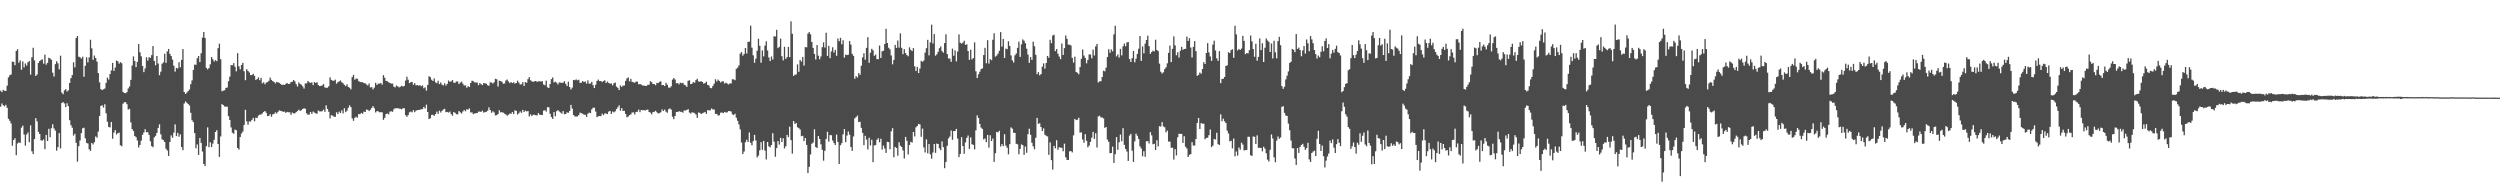 <?xml version="1.0" encoding="UTF-8"?>
<svg xmlns="http://www.w3.org/2000/svg" width="1920" height="150">
  <path d="M0 69.612h1v12.300H0zM1 70.733h1v8.724H1zM2 69.028h1v11.843H2zM3 69.692h1v11.945H3zM4 69.826h1v10.655H4zM5 65.816h1v16.954H5zM6 59.437h1v31.805H6zM7 57.737h1v35.032H7zM8 57.238h1v37.544H8zM9 47.368h1v64.566H9zM10 47.492h1v60.011H10zM11 50.035h1v56.168H11zM12 39.131h1v80.085H12zM13 37.793h1v72.388H13zM14 48.175h1v61.117H14zM15 46.410h1v63.339H15zM16 53.576h1v44.462H16zM17 47.199h1v49.297H17zM18 51.780h1v51.549H18zM19 48.724h1v63.101H19zM20 50.349h1v52.979H20zM21 47.840h1v53.869H21zM22 46.885h1v62.319H22zM23 57.273h1v39.028H23zM24 43.972h1v72.239H24zM25 36.658h1v81.641H25zM26 46.392h1v60.388H26zM27 58.372h1v32.370H27zM28 57.207h1v36.011H28zM29 48.348h1v52.862H29zM30 46.826h1v56.079H30zM31 46.130h1v61.638H31zM32 45.519h1v62.491H32zM33 48.874h1v58.256H33zM34 41.916h1v72.636H34zM35 49.645h1v54.000H35zM36 48.288h1v60.003H36zM37 44.401h1v54.517H37zM38 44.908h1v60.473H38zM39 45.934h1v52.554H39zM40 55.791h1v39.620H40zM41 58.804h1v39.846H41zM42 49.268h1v51.034H42zM43 47.057h1v68.657H43zM44 48.650h1v64.373H44zM45 53.254h1v48.988H45zM46 42.778h1v71.224H46zM47 71.073h1v8.001H47zM48 72.345h1v6.106H48zM49 69.354h1v10.106H49zM50 68.413h1v13.851H50zM51 70.304h1v9.008H51zM52 69.378h1v12.185H52zM53 63.749h1v28.567H53zM54 60.026h1v36.129H54zM55 57.634h1v40.477H55zM56 47.798h1v56.321H56zM57 51.687h1v51.043H57zM58 29.168h1v80.503H58zM59 27.669h1v96.505H59zM60 43.546h1v68.746H60zM61 44.007h1v63.888H61zM62 44.984h1v57.259H62zM63 43.579h1v54.988H63zM64 58.934h1v39.182H64zM65 50.554h1v55.648H65zM66 44.015h1v65.707H66zM67 47.897h1v62.329H67zM68 44.074h1v70.595H68zM69 30.494h1v85.366H69zM70 37.112h1v72.700H70zM71 45.993h1v64.961H71zM72 42.630h1v66.555H72zM73 44.567h1v60.258H73zM74 47.331h1v58.393H74zM75 56.135h1v44.925H75zM76 63.251h1v25.793H76zM77 68.463h1v12.886H77zM78 69.221h1v11.601H78zM79 68.580h1v14.051H79zM80 67.986h1v12.113H80zM81 63.619h1v23.422H81zM82 59.590h1v33.908H82zM83 61.118h1v36.369H83zM84 56.896h1v40.999H84zM85 54.079h1v39.636H85zM86 48.290h1v58.280H86zM87 54.474h1v47.369H87zM88 51.884h1v48.013H88zM89 46.482h1v56.820H89zM90 47.035h1v55.262H90zM91 48.872h1v53.003H91zM92 47.701h1v63.867H92zM93 48.568h1v63.787H93zM94 70.555h1v9.113H94zM95 71.422h1v7.141H95zM96 71.600h1v6.879H96zM97 70.757h1v9.255H97zM98 67.953h1v16.151H98zM99 66.383h1v17.247H99zM100 61.336h1v32.662H100zM101 50.290h1v48.895H101zM102 43.339h1v57.202H102zM103 46.776h1v57.687H103zM104 51.498h1v53.846H104zM105 47.496h1v60.393H105zM106 33.867h1v79.459H106zM107 40.147h1v71.155H107zM108 43.283h1v64.748H108zM109 50.646h1v52.872H109zM110 55.396h1v46.353H110zM111 52.547h1v46.697H111zM112 43.955h1v57.607H112zM113 46.524h1v54.965H113zM114 43.871h1v59.740H114zM115 44.471h1v64.042H115zM116 42.367h1v69.871H116zM117 35.377h1v77.661H117zM118 46.806h1v58.729H118zM119 50.149h1v54.148H119zM120 43.025h1v59.066H120zM121 48.782h1v49.482H121zM122 57.760h1v37.723H122zM123 55.052h1v48.135H123zM124 48.927h1v58.087H124zM125 47.862h1v59.834H125zM126 41.277h1v67.853H126zM127 48.297h1v65.929H127zM128 39.489h1v76.100H128zM129 37.568h1v82.189H129zM130 41.429h1v67.563H130zM131 43.062h1v60.918H131zM132 45.792h1v59.971H132zM133 50.424h1v51.517H133zM134 54.982h1v40.579H134zM135 52.124h1v52.440H135zM136 52.567h1v49.530H136zM137 47.768h1v57.237H137zM138 51.681h1v51.556H138zM139 45.992h1v66.957H139zM140 37.684h1v77.647H140zM141 70.675h1v8.838H141zM142 72.182h1v5.752H142zM143 71.133h1v7.830H143zM144 69.987h1v9.847H144zM145 68.769h1v12.250H145zM146 64.653h1v21.993H146zM147 61.726h1v30.646H147zM148 53.700h1v40.103H148zM149 49.624h1v52.577H149zM150 49.773h1v64.108H150zM151 44.726h1v66.200H151zM152 43.002h1v76.009H152zM153 47.644h1v58.309H153zM154 40.903h1v68.870H154zM155 28.883h1v87.506H155zM156 24.598h1v101.279H156zM157 29.136h1v98.420H157zM158 52.119h1v60.168H158zM159 53.291h1v44.541H159zM160 52.293h1v60.766H160zM161 49.415h1v59.849H161zM162 43.773h1v69.153H162zM163 45.562h1v64.729H163zM164 47.269h1v60.111H164zM165 46.174h1v55.201H165zM166 47.021h1v52.973H166zM167 37.021h1v73.559H167zM168 33.535h1v86.947H168zM169 45.474h1v59.354H169zM170 70.072h1v9.896H170zM171 69.600h1v11.141H171zM172 69.303h1v12.441H172zM173 67.527h1v14.479H173zM174 67.149h1v14.734H174zM175 62.409h1v26.795H175zM176 58.861h1v33.309H176zM177 50.031h1v47.789H177zM178 50.148h1v51.801H178zM179 48.487h1v54.250H179zM180 51.237h1v48.282H180zM181 54.791h1v45.249H181zM182 40.805h1v72.847H182zM183 50.939h1v63.939H183zM184 53.223h1v52.061H184zM185 49.862h1v52.675H185zM186 48.261h1v52.815H186zM187 54.717h1v41.208H187zM188 61.574h1v22.763H188zM189 53.075h1v40.100H189zM190 54.542h1v41.238H190zM191 55.587h1v37.630H191zM192 57.761h1v35.591H192zM193 57.483h1v34.572H193zM194 56.689h1v33.858H194zM195 58.233h1v34.946H195zM196 61.386h1v29.001H196zM197 60.732h1v29.954H197zM198 59.381h1v29.382H198zM199 61.592h1v26.468H199zM200 59.824h1v28.151H200zM201 64.015h1v23.052H201zM202 63.172h1v22.784H202zM203 64.718h1v20.530H203zM204 63.436h1v23.216H204zM205 63.041h1v26.115H205zM206 62.073h1v26.897H206zM207 59.573h1v28.081H207zM208 61.346h1v28.322H208zM209 62.373h1v25.458H209zM210 62.854h1v24.625H210zM211 64.041h1v22.254H211zM212 62.893h1v24.307H212zM213 63.261h1v22.644H213zM214 63.632h1v21.116H214zM215 64.419h1v20.751H215zM216 65.296h1v20.093H216zM217 64.968h1v20.967H217zM218 65.211h1v20.510H218zM219 64.431h1v22.234H219zM220 63.668h1v22.263H220zM221 64.494h1v21.731H221zM222 64.346h1v21.941H222zM223 63.032h1v25.149H223zM224 62.779h1v23.632H224zM225 61.433h1v25.694H225zM226 62.493h1v24.552H226zM227 64.651h1v21.483H227zM228 66.466h1v18.845H228zM229 63.270h1v20.952H229zM230 64.421h1v20.775H230zM231 65.076h1v19.500H231zM232 66.348h1v17.321H232zM233 67.991h1v15.214H233zM234 64.123h1v19.360H234zM235 64.020h1v23.031H235zM236 62.150h1v25.940H236zM237 63.194h1v24.751H237zM238 63.680h1v22.307H238zM239 63.238h1v24.279H239zM240 65.360h1v20.299H240zM241 63.024h1v23.455H241zM242 63.698h1v23.402H242zM243 63.187h1v24.138H243zM244 65.369h1v19.505H244zM245 66.078h1v19.458H245zM246 65.985h1v19.600H246zM247 65.530h1v19.819H247zM248 64.633h1v19.544H248zM249 67.139h1v18.703H249zM250 67.413h1v13.461H250zM251 67.376h1v16.269H251zM252 66.269h1v19.552H252zM253 59.392h1v31.584H253zM254 61.346h1v27.139H254zM255 61.935h1v26.893H255zM256 62.018h1v27.607H256zM257 61.162h1v28.601H257zM258 64.250h1v21.959H258zM259 63.109h1v24.530H259zM260 62.526h1v23.232H260zM261 61.782h1v25.045H261zM262 63.188h1v21.563H262zM263 63.967h1v23.130H263zM264 65.167h1v17.970H264zM265 66.148h1v19.996H265zM266 64.766h1v20.300H266zM267 66.704h1v16.071H267zM268 67.402h1v13.479H268zM269 68.663h1v13.609H269zM270 59.241h1v31.762H270zM271 57.508h1v35.290H271zM272 61.164h1v29.371H272zM273 60.383h1v29.270H273zM274 60.462h1v29.918H274zM275 62.318h1v25.287H275zM276 62.942h1v24.823H276zM277 63.121h1v23.620H277zM278 63.126h1v24.261H278zM279 63.862h1v21.905H279zM280 64.010h1v21.974H280zM281 64.865h1v19.240H281zM282 65.670h1v18.689H282zM283 64.145h1v21.226H283zM284 67.194h1v17.107H284zM285 66.942h1v15.914H285zM286 68.660h1v12.857H286zM287 67.282h1v15.817H287zM288 63.592h1v22.798H288zM289 65.216h1v20.096H289zM290 64.212h1v21.351H290zM291 64.271h1v22.005H291zM292 63.683h1v22.433H292zM293 65.027h1v21.264H293zM294 57.679h1v34.339H294zM295 59.689h1v30.775H295zM296 62.088h1v25.507H296zM297 62.424h1v24.698H297zM298 63.254h1v24.577H298zM299 63.717h1v22.011H299zM300 64.200h1v21.261H300zM301 64.140h1v21.705H301zM302 66.512h1v17.452H302zM303 67.138h1v15.975H303zM304 65.661h1v17.529H304zM305 66.285h1v16.802H305zM306 67.123h1v16.303H306zM307 66.550h1v16.985H307zM308 65.823h1v18.196H308zM309 66.444h1v16.630H309zM310 66.017h1v17.158H310zM311 61.921h1v26.551H311zM312 58.873h1v30.890H312zM313 61.258h1v27.127H313zM314 63.833h1v22.420H314zM315 63.123h1v22.545H315zM316 62.855h1v23.412H316zM317 65.098h1v19.495H317zM318 63.824h1v22.364H318zM319 65.571h1v19.412H319zM320 65.309h1v19.287H320zM321 65.815h1v18.623H321zM322 65.407h1v18.941H322zM323 66.177h1v17.758H323zM324 65.588h1v18.190H324zM325 67.796h1v14.335H325zM326 67.085h1v16.269H326zM327 69.577h1v10.830H327zM328 65.280h1v20.734H328zM329 58.554h1v32.960H329zM330 59.285h1v31.554H330zM331 61.220h1v27.051H331zM332 62.221h1v25.964H332zM333 60.285h1v28.722H333zM334 63.236h1v24.403H334zM335 63.916h1v21.794H335zM336 62.031h1v25.492H336zM337 64.577h1v20.438H337zM338 63.320h1v23.104H338zM339 65.019h1v20.149H339zM340 65.622h1v18.513H340zM341 63.945h1v19.680H341zM342 65.684h1v20.487H342zM343 64.411h1v21.571H343zM344 61.875h1v24.609H344zM345 62.827h1v22.889H345zM346 62.523h1v25.134H346zM347 61.476h1v27.425H347zM348 63.443h1v22.640H348zM349 63.631h1v22.987H349zM350 62.570h1v25.206H350zM351 62.567h1v25.243H351zM352 64.549h1v20.751H352zM353 63.436h1v22.820H353zM354 62.660h1v24.542H354zM355 64.237h1v21.424H355zM356 65.713h1v18.771H356zM357 65.549h1v19.938H357zM358 67.362h1v16.563H358zM359 66.190h1v18.090H359zM360 66.828h1v16.397H360zM361 63.738h1v22.641H361zM362 61.952h1v24.358H362zM363 62.294h1v25.421H363zM364 63.247h1v23.918H364zM365 63.360h1v23.552H365zM366 63.389h1v23.454H366zM367 65.389h1v20.246H367zM368 63.811h1v21.925H368zM369 64.640h1v21.259H369zM370 65.343h1v19.629H370zM371 63.813h1v22.737H371zM372 63.997h1v22.047H372zM373 64.256h1v21.614H373zM374 65.427h1v19.621H374zM375 65.895h1v16.515H375zM376 63.231h1v21.225H376zM377 63.377h1v23.209H377zM378 64.182h1v21.253H378zM379 63.203h1v23.181H379zM380 60.530h1v28.140H380zM381 60.861h1v27.576H381zM382 66.479h1v21.111H382zM383 61.972h1v22.691H383zM384 62.253h1v24.049H384zM385 62.786h1v23.377H385zM386 64.320h1v22.195H386zM387 64.105h1v23.185H387zM388 61.850h1v25.996H388zM389 61.065h1v27.772H389zM390 62.558h1v25.628H390zM391 63.862h1v23.398H391zM392 63.020h1v24.357H392zM393 63.845h1v22.216H393zM394 63.118h1v24.481H394zM395 64.219h1v20.556H395zM396 63.687h1v21.415H396zM397 61.934h1v26.035H397zM398 63.376h1v23.588H398zM399 64.912h1v20.682H399zM400 64.721h1v21.957H400zM401 63.062h1v21.373H401zM402 66.067h1v20.010H402zM403 63.003h1v21.939H403zM404 63.614h1v22.004H404zM405 60.847h1v24.447H405zM406 59.241h1v30.207H406zM407 61.648h1v26.233H407zM408 62.413h1v26.704H408zM409 62.901h1v25.194H409zM410 62.386h1v25.849H410zM411 62.232h1v26.223H411zM412 62.874h1v25.822H412zM413 62.457h1v24.419H413zM414 62.413h1v25.649H414zM415 62.621h1v25.656H415zM416 62.349h1v26.035H416zM417 64.865h1v20.057H417zM418 65.462h1v19.240H418zM419 61.959h1v23.749H419zM420 67.014h1v15.383H420zM421 67.584h1v14.783H421zM422 64.529h1v22.852H422zM423 60.749h1v29.173H423zM424 59.471h1v31.876H424zM425 63.296h1v22.806H425zM426 62.730h1v26.572H426zM427 63.493h1v21.907H427zM428 64.885h1v19.702H428zM429 63.280h1v22.336H429zM430 63.462h1v22.988H430zM431 63.677h1v23.628H431zM432 63.435h1v21.850H432zM433 62.350h1v25.406H433zM434 64.343h1v23.146H434zM435 66.097h1v20.210H435zM436 62.729h1v23.926H436zM437 66.841h1v18.362H437zM438 68.689h1v11.875H438zM439 67.258h1v16.186H439zM440 61.400h1v26.978H440zM441 61.600h1v27.798H441zM442 60.996h1v28.515H442zM443 61.632h1v27.797H443zM444 61.232h1v27.147H444zM445 63.665h1v22.854H445zM446 63.472h1v23.474H446zM447 62.195h1v25.215H447zM448 63.025h1v25.032H448zM449 62.550h1v25.624H449zM450 64.182h1v25.561H450zM451 61.750h1v25.600H451zM452 64.257h1v22.281H452zM453 64.144h1v22.747H453zM454 62.844h1v21.164H454zM455 65.418h1v17.334H455zM456 67.649h1v15.096H456zM457 65.101h1v20.555H457zM458 62.165h1v27.779H458zM459 61.114h1v28.146H459zM460 62.277h1v26.785H460zM461 62.196h1v26.981H461zM462 63.060h1v24.219H462zM463 62.192h1v26.209H463zM464 61.700h1v25.437H464zM465 63.815h1v23.340H465zM466 62.605h1v25.048H466zM467 63.653h1v22.036H467zM468 64.241h1v20.938H468zM469 64.053h1v23.460H469zM470 65.571h1v20.070H470zM471 63.971h1v22.375H471zM472 63.393h1v22.113H472zM473 66.495h1v17.244H473zM474 67.409h1v15.003H474zM475 69.183h1v11.722H475zM476 65.592h1v19.391H476zM477 66.751h1v16.241H477zM478 65.760h1v19.370H478zM479 65.653h1v19.508H479zM480 62.127h1v25.371H480zM481 60.234h1v29.804H481zM482 59.435h1v30.066H482zM483 62.516h1v25.901H483zM484 60.583h1v27.275H484zM485 62.804h1v23.632H485zM486 63.203h1v23.115H486zM487 63.517h1v24.427H487zM488 62.655h1v23.293H488zM489 62.715h1v23.089H489zM490 64.785h1v19.379H490zM491 64.438h1v21.724H491zM492 64.995h1v19.457H492zM493 65.616h1v19.133H493zM494 65.678h1v18.843H494zM495 66.022h1v18.849H495zM496 66.002h1v18.369H496zM497 65.194h1v18.952H497zM498 65.076h1v20.886H498zM499 62.383h1v24.128H499zM500 63.143h1v24.686H500zM501 64.539h1v21.586H501zM502 64.507h1v21.358H502zM503 65.484h1v19.607H503zM504 63.610h1v22.626H504zM505 63.861h1v23.313H505zM506 62.896h1v23.980H506zM507 62.479h1v23.764H507zM508 65.381h1v18.695H508zM509 65.287h1v19.941H509zM510 66.078h1v18.105H510zM511 63.609h1v22.171H511zM512 65.093h1v21.473H512zM513 67.236h1v16.681H513zM514 67.401h1v15.847H514zM515 66.262h1v17.978H515zM516 61.110h1v28.548H516zM517 59.914h1v31.616H517zM518 61.063h1v27.986H518zM519 63.955h1v22.011H519zM520 63.799h1v22.257H520zM521 64.841h1v20.518H521zM522 63.497h1v22.389H522zM523 63.895h1v21.950H523zM524 63.604h1v22.916H524zM525 65.074h1v19.719H525zM526 65.580h1v19.325H526zM527 66.691h1v17.717H527zM528 62.045h1v21.777H528zM529 61.651h1v24.794H529zM530 64.557h1v22.708H530zM531 64.292h1v21.970H531zM532 63.024h1v23.455H532zM533 63.530h1v23.430H533zM534 61.534h1v26.403H534zM535 60.503h1v30.024H535zM536 62.558h1v23.836H536zM537 62.752h1v23.932H537zM538 62.376h1v25.204H538zM539 62.980h1v23.998H539zM540 64.333h1v22.216H540zM541 63.760h1v22.190H541zM542 62.783h1v24.726H542zM543 65.161h1v19.352H543zM544 65.645h1v19.241H544zM545 67.458h1v17.203H545zM546 67.807h1v15.495H546zM547 65.990h1v18.087H547zM548 64.241h1v19.867H548zM549 60.884h1v26.563H549zM550 62.578h1v24.932H550zM551 61.138h1v27.659H551zM552 62.142h1v26.370H552zM553 63.303h1v23.244H553zM554 62.522h1v23.892H554zM555 62.420h1v24.444H555zM556 64.104h1v21.870H556zM557 63.502h1v22.958H557zM558 64.156h1v22.098H558zM559 64.872h1v20.420H559zM560 63.988h1v21.348H560zM561 64.107h1v21.552H561zM562 60.892h1v26.896H562zM563 60.915h1v27.459H563zM564 61.607h1v25.762H564zM565 52.885h1v37.515H565zM566 51.928h1v40.822H566zM567 50.274h1v45.283H567zM568 41.143h1v58.261H568zM569 40.039h1v69.434H569zM570 42.754h1v75.527H570zM571 41.429h1v74.973H571zM572 36.878h1v72.383H572zM573 41.139h1v66.189H573zM574 32.172h1v76.871H574zM575 31.999h1v69.743H575zM576 19.738h1v89.863H576zM577 36.599h1v75.002H577zM578 42.513h1v65.874H578zM579 48.248h1v55.305H579zM580 45.078h1v62.862H580zM581 38.958h1v81.915H581zM582 29.734h1v89.771H582zM583 35.148h1v80.302H583zM584 48.190h1v61.017H584zM585 38.683h1v76.397H585zM586 43.293h1v64.955H586zM587 35.064h1v80.574H587zM588 31.682h1v90.809H588zM589 38.756h1v70.296H589zM590 44.116h1v68.283H590zM591 46.918h1v66.269H591zM592 43.388h1v67.966H592zM593 45.731h1v56.576H593zM594 27.876h1v80.938H594zM595 28.067h1v92.306H595zM596 22.902h1v90.849H596zM597 36.959h1v71.383H597zM598 36.010h1v75.048H598zM599 29.637h1v76.233H599zM600 43.171h1v65.885H600zM601 46.389h1v59.780H601zM602 35.899h1v78.074H602zM603 45.207h1v67.126H603zM604 43.803h1v59.816H604zM605 35.980h1v69.347H605zM606 43.856h1v53.447H606zM607 16.377h1v91.233H607zM608 25.951h1v92.034H608zM609 58.309h1v34.646H609zM610 57.408h1v37.765H610zM611 57.160h1v37.245H611zM612 49.471h1v48.254H612zM613 55.143h1v43.244H613zM614 46.049h1v53.419H614zM615 47.306h1v57.305H615zM616 43.702h1v60.606H616zM617 50.406h1v57.979H617zM618 36.170h1v69.796H618zM619 36.344h1v74.963H619zM620 25.795h1v107.129H620zM621 24.630h1v103.512H621zM622 26.380h1v92.270H622zM623 32.245h1v78.166H623zM624 36.762h1v72.711H624zM625 41.412h1v57.913H625zM626 45.647h1v67.259H626zM627 34.621h1v79.109H627zM628 42.746h1v61.709H628zM629 45.523h1v61.179H629zM630 43.325h1v67.525H630zM631 36.268h1v78.779H631zM632 32.501h1v90.869H632zM633 36.503h1v79.323H633zM634 25.119h1v81.600H634zM635 42.945h1v58.253H635zM636 35.221h1v73.527H636zM637 44.691h1v59.032H637zM638 39.498h1v64.409H638zM639 36.315h1v71.591H639zM640 40.355h1v69.530H640zM641 38.361h1v73.028H641zM642 42.846h1v60.529H642zM643 29.571h1v79.454H643zM644 31.691h1v94.258H644zM645 29.034h1v82.519H645zM646 33.985h1v76.004H646zM647 30.947h1v72.206H647zM648 44.225h1v54.921H648zM649 41.938h1v67.231H649zM650 42.269h1v61.802H650zM651 42.050h1v58.891H651zM652 31.534h1v71.933H652zM653 34.266h1v78.576H653zM654 41.372h1v74.510H654zM655 42.896h1v61.897H655zM656 60.453h1v30.477H656zM657 58.458h1v31.443H657zM658 59.505h1v29.256H658zM659 56.111h1v37.613H659zM660 57.475h1v36.022H660zM661 50.498h1v47.727H661zM662 44.101h1v57.943H662zM663 40.905h1v70.624H663zM664 45.894h1v58.424H664zM665 36.777h1v70.442H665zM666 28.556h1v86.207H666zM667 48.155h1v57.614H667zM668 40.518h1v71.182H668zM669 37.488h1v69.836H669zM670 38.617h1v85.895H670zM671 42.863h1v68.866H671zM672 41.867h1v69.521H672zM673 45.423h1v61.936H673zM674 45.469h1v60.650H674zM675 34.988h1v74.254H675zM676 44.475h1v62.093H676zM677 39.375h1v75.508H677zM678 38.973h1v72.859H678zM679 33.787h1v80.302H679zM680 22.131h1v95.321H680zM681 33.010h1v75.913H681zM682 36.672h1v72.467H682zM683 37.913h1v76.679H683zM684 42.592h1v58.278H684zM685 49.396h1v49.060H685zM686 45.966h1v74.838H686zM687 34.462h1v78.316H687zM688 36.816h1v76.845H688zM689 31.119h1v88.424H689zM690 36.574h1v72.706H690zM691 25.612h1v86.292H691zM692 36.758h1v76.067H692zM693 41.618h1v73.953H693zM694 37.738h1v84.008H694zM695 40.749h1v64.433H695zM696 42.278h1v65.857H696zM697 43.232h1v75.449H697zM698 36.368h1v75.012H698zM699 38.247h1v70.584H699zM700 39.203h1v70.333H700zM701 36.946h1v64.411H701zM702 50.938h1v53.864H702zM703 54.524h1v43.279H703zM704 51.364h1v45.410H704zM705 56.111h1v39.075H705zM706 52.624h1v42.893H706zM707 46.735h1v58.305H707zM708 47.475h1v51.299H708zM709 46.452h1v66.731H709zM710 40.411h1v76.684H710zM711 37.010h1v70.065H711zM712 30.598h1v87.140H712zM713 42.507h1v68.130H713zM714 32.586h1v85.984H714zM715 18.950h1v102.905H715zM716 33.383h1v83.755H716zM717 26.182h1v84.392H717zM718 42.739h1v74.642H718zM719 41.715h1v68.526H719zM720 39.720h1v70.871H720zM721 37.020h1v76.851H721zM722 35.615h1v79.729H722zM723 39.338h1v69.233H723zM724 40.441h1v72.624H724zM725 33.083h1v96.111H725zM726 26.379h1v97.974H726zM727 41.533h1v70.448H727zM728 44.893h1v61.325H728zM729 45.001h1v59.866H729zM730 47.464h1v52.767H730zM731 37.310h1v70.047H731zM732 42.790h1v57.878H732zM733 38.656h1v61.992H733zM734 47.161h1v51.835H734zM735 39.585h1v66.879H735zM736 26.410h1v94.285H736zM737 32.806h1v85.388H737zM738 33.541h1v71.825H738zM739 32.716h1v79.417H739zM740 31.269h1v86.837H740zM741 34.470h1v74.939H741zM742 34.056h1v71.801H742zM743 39.209h1v64.899H743zM744 45.997h1v68.378H744zM745 38.155h1v67.352H745zM746 45.601h1v65.202H746zM747 44.606h1v66.675H747zM748 32.559h1v82.183H748zM749 54.804h1v45.283H749zM750 59.969h1v28.639H750zM751 57.107h1v33.509H751zM752 55.082h1v40.089H752zM753 53.053h1v44.938H753zM754 52.544h1v46.469H754zM755 42.266h1v64.822H755zM756 36.709h1v69.614H756zM757 48.567h1v60.614H757zM758 30.856h1v72.768H758zM759 48.769h1v64.609H759zM760 45.428h1v58.465H760zM761 46.218h1v62.140H761zM762 30.529h1v75.856H762zM763 25.544h1v98.755H763zM764 43.483h1v74.161H764zM765 42.632h1v58.702H765zM766 41.227h1v60.443H766zM767 39.006h1v61.425H767zM768 24.676h1v87.856H768zM769 35.770h1v74.929H769zM770 29.887h1v82.344H770zM771 44.544h1v58.527H771zM772 37.342h1v74.476H772zM773 37.801h1v75.636H773zM774 31.703h1v86.832H774zM775 35.333h1v75.396H775zM776 42.526h1v55.334H776zM777 46.362h1v52.460H777zM778 48.020h1v53.919H778zM779 42.518h1v59.599H779zM780 41.067h1v69.376H780zM781 36.780h1v74.085H781zM782 31.935h1v86.548H782zM783 43.715h1v70.593H783zM784 34.071h1v76.886H784zM785 30.246h1v81.197H785zM786 31.240h1v87.637H786zM787 33.154h1v79.396H787zM788 37.380h1v79.989H788zM789 41.900h1v61.141H789zM790 48.262h1v50.605H790zM791 43.826h1v59.686H791zM792 45.959h1v63.642H792zM793 31.976h1v80.413H793zM794 35.456h1v79.209H794zM795 42.091h1v63.697H795zM796 57.009h1v33.519H796zM797 55.413h1v39.723H797zM798 57.839h1v36.847H798zM799 56.860h1v40.652H799zM800 51.191h1v49.489H800zM801 48.683h1v49.914H801zM802 52.669h1v50.795H802zM803 48.391h1v55.891H803zM804 42.971h1v61.843H804zM805 44.348h1v74.578H805zM806 30.562h1v78.732H806zM807 33.177h1v89.824H807zM808 27.271h1v102.965H808zM809 26.671h1v85.380H809zM810 39.293h1v74.642H810zM811 37.659h1v70.012H811zM812 41.223h1v73.818H812zM813 43.394h1v69.734H813zM814 45.421h1v67.950H814zM815 33.439h1v80.088H815zM816 42.179h1v73.974H816zM817 36.944h1v73.379H817zM818 27.219h1v93.541H818zM819 29.833h1v92.954H819zM820 34.251h1v88.607H820zM821 34.370h1v81.876H821zM822 34.894h1v81.134H822zM823 44.446h1v72.599H823zM824 48.098h1v55.855H824zM825 43.544h1v47.806H825zM826 55.238h1v37.005H826zM827 55.899h1v35.993H827zM828 57.082h1v33.345H828zM829 51.491h1v50.416H829zM830 45.140h1v56.513H830zM831 38.026h1v69.190H831zM832 42.667h1v67.026H832zM833 44.482h1v58.596H833zM834 48.655h1v59.489H834zM835 45.962h1v67.182H835zM836 41.753h1v70.089H836zM837 41.885h1v67.061H837zM838 44.806h1v60.935H838zM839 38.098h1v63.190H839zM840 42.614h1v64.049H840zM841 35.625h1v66.698H841zM842 33.722h1v79.605H842zM843 63.340h1v26.084H843zM844 62.473h1v26.400H844zM845 62.351h1v27.839H845zM846 59.161h1v31.033H846zM847 54.279h1v36.706H847zM848 54.785h1v43.397H848zM849 51.916h1v45.605H849zM850 43.842h1v63.397H850zM851 37.789h1v71.180H851zM852 40.574h1v77.135H852zM853 37.983h1v79.500H853zM854 39.443h1v73.219H854zM855 26.439h1v98.675H855zM856 19.803h1v98.660H856zM857 43.295h1v61.968H857zM858 41.840h1v73.204H858zM859 44.184h1v65.135H859zM860 37.532h1v65.781H860zM861 42.557h1v65.948H861zM862 35.565h1v62.894H862zM863 33.410h1v77.836H863zM864 35.521h1v78.869H864zM865 32.572h1v83.796H865zM866 32.330h1v91.263H866zM867 45.251h1v58.869H867zM868 47.540h1v55.271H868zM869 44.715h1v71.004H869zM870 39.170h1v85.177H870zM871 47.857h1v60.683H871zM872 45.065h1v57.585H872zM873 41.431h1v62.887H873zM874 37.451h1v69.226H874zM875 27.680h1v84.750H875zM876 46.756h1v67.324H876zM877 35.623h1v84.445H877zM878 41.032h1v75.098H878zM879 33.504h1v86.893H879zM880 30.730h1v77.834H880zM881 27.377h1v81.012H881zM882 35.386h1v74.803H882zM883 41.302h1v60.160H883zM884 39.925h1v64.066H884zM885 38.929h1v71.859H885zM886 39.494h1v70.959H886zM887 30.493h1v84.684H887zM888 38.344h1v69.375H888zM889 39.287h1v73.221H889zM890 48.850h1v48.058H890zM891 55.092h1v42.145H891zM892 56.490h1v37.287H892zM893 55.506h1v41.556H893zM894 53.114h1v44.627H894zM895 51.705h1v49.924H895zM896 48.621h1v51.697H896zM897 40.578h1v68.111H897zM898 35.014h1v73.764H898zM899 47.730h1v65.793H899zM900 37.552h1v75.901H900zM901 27.955h1v94.618H901zM902 34.878h1v79.641H902zM903 42.423h1v76.962H903zM904 40.075h1v65.412H904zM905 44.246h1v58.461H905zM906 38.989h1v63.898H906zM907 35.987h1v66.818H907zM908 38.254h1v71.501H908zM909 37.600h1v66.996H909zM910 37.542h1v75.160H910zM911 28.129h1v85.873H911zM912 31.416h1v89.155H912zM913 29.328h1v89.580H913zM914 36.488h1v81.875H914zM915 44.114h1v65.027H915zM916 36.008h1v75.714H916zM917 31.588h1v80.224H917zM918 39.264h1v67.549H918zM919 58.279h1v36.191H919zM920 57.489h1v33.130H920zM921 55.710h1v43.348H921zM922 56.642h1v37.927H922zM923 52.972h1v42.001H923zM924 47.794h1v47.227H924zM925 49.136h1v57.798H925zM926 40.696h1v65.229H926zM927 33.101h1v72.686H927zM928 40.242h1v63.578H928zM929 43.387h1v56.020H929zM930 46.744h1v66.230H930zM931 34.246h1v77.566H931zM932 31.220h1v75.483H932zM933 38.760h1v68.394H933zM934 44.819h1v57.095H934zM935 46.727h1v63.973H935zM936 39.293h1v72.118H936zM937 63.848h1v24.017H937zM938 60.641h1v32.482H938zM939 60.526h1v30.633H939zM940 59.081h1v34.127H940zM941 50.709h1v43.760H941zM942 50.099h1v50.259H942zM943 40.069h1v62.471H943zM944 40.752h1v67.768H944zM945 38.467h1v69.653H945zM946 37.769h1v76.198H946zM947 44.396h1v61.999H947zM948 19.743h1v100.306H948zM949 26.422h1v89.885H949zM950 38.715h1v80.804H950zM951 37.580h1v75.700H951zM952 38.350h1v76.610H952zM953 37.275h1v72.297H953zM954 27.524h1v83.504H954zM955 31.428h1v84.203H955zM956 41.629h1v73.629H956zM957 40.743h1v74.422H957zM958 41.068h1v63.968H958zM959 38.565h1v66.481H959zM960 27.275h1v91.907H960zM961 31.813h1v88.058H961zM962 37.665h1v67.149H962zM963 43.547h1v61.511H963zM964 33.639h1v77.024H964zM965 46.593h1v57.366H965zM966 43.658h1v69.868H966zM967 29.542h1v84.031H967zM968 38.485h1v75.108H968zM969 33.212h1v83.021H969zM970 47.631h1v65.079H970zM971 36.642h1v77.534H971zM972 29.528h1v88.229H972zM973 31.066h1v91.508H973zM974 32.144h1v91.926H974zM975 39.955h1v75.083H975zM976 33.389h1v69.868H976zM977 44.881h1v61.487H977zM978 31.260h1v89.604H978zM979 40.173h1v84.437H979zM980 44.823h1v63.183H980zM981 31.622h1v73.248H981zM982 28.256h1v78.331H982zM983 34.723h1v70.865H983zM984 66.129h1v15.940H984zM985 68.203h1v13.338H985zM986 66.633h1v20.040H986zM987 60.996h1v27.731H987zM988 58.112h1v30.920H988zM989 54.840h1v40.076H989zM990 48.341h1v51.699H990zM991 47.402h1v60.549H991zM992 37.578h1v76.244H992zM993 38.195h1v75.773H993zM994 40.030h1v81.707H994zM995 26.182h1v100.513H995zM996 37.521h1v76.218H996zM997 36.544h1v80.913H997zM998 38.430h1v74.359H998zM999 43.188h1v68.113H999zM1000 38.706h1v71.723H1000zM1001 35.387h1v77.279H1001zM1002 41.176h1v73.873H1002zM1003 30.316h1v83.464H1003zM1004 33.281h1v76.385H1004zM1005 39.372h1v83.122H1005zM1006 27.639h1v96.769H1006zM1007 30.274h1v87.214H1007zM1008 33.230h1v83.170H1008zM1009 38.386h1v77.400H1009zM1010 41.585h1v78.312H1010zM1011 44.885h1v61.748H1011zM1012 42.668h1v57.763H1012zM1013 43.963h1v66.622H1013zM1014 39.759h1v76.206H1014zM1015 35.516h1v76.279H1015zM1016 39.437h1v80.531H1016zM1017 31.483h1v97.155H1017zM1018 29.501h1v93.840H1018zM1019 36.879h1v83.272H1019zM1020 33.914h1v83.997H1020zM1021 44.797h1v63.173H1021zM1022 41.172h1v68.740H1022zM1023 38.364h1v68.748H1023zM1024 40.419h1v72.982H1024zM1025 37.467h1v80.052H1025zM1026 35.059h1v75.612H1026zM1027 40.074h1v66.805H1027zM1028 40.684h1v68.944H1028zM1029 42.614h1v69.628H1029zM1030 70.863h1v14.583H1030zM1031 69.899h1v8.851H1031zM1032 66.927h1v15.121H1032zM1033 64.390h1v23.422H1033zM1034 63.823h1v25.785H1034zM1035 53.947h1v43.684H1035zM1036 53.202h1v45.734H1036zM1037 44.693h1v69.623H1037zM1038 34.546h1v77.861H1038zM1039 42.378h1v67.014H1039zM1040 44.650h1v68.308H1040zM1041 41.981h1v76.031H1041zM1042 39.166h1v70.448H1042zM1043 30.931h1v80.230H1043zM1044 34.049h1v68.289H1044zM1045 37.332h1v71.564H1045zM1046 44.704h1v59.535H1046zM1047 48.249h1v53.473H1047zM1048 33.828h1v77.127H1048zM1049 38.567h1v73.788H1049zM1050 46.173h1v54.026H1050zM1051 40.968h1v68.876H1051zM1052 41.192h1v70.635H1052zM1053 27.306h1v98.919H1053zM1054 24.536h1v95.443H1054zM1055 29.318h1v96.618H1055zM1056 44.867h1v71.369H1056zM1057 44.493h1v59.039H1057zM1058 34.767h1v71.389H1058zM1059 29.120h1v77.334H1059zM1060 34.995h1v75.674H1060zM1061 33.995h1v81.663H1061zM1062 42.267h1v65.235H1062zM1063 29.729h1v84.729H1063zM1064 46.775h1v57.459H1064zM1065 33.267h1v79.100H1065zM1066 40.851h1v71.893H1066zM1067 22.763h1v89.621H1067zM1068 37.615h1v72.431H1068zM1069 38.049h1v73.917H1069zM1070 42.819h1v68.084H1070zM1071 35.647h1v76.457H1071zM1072 36.602h1v72.092H1072zM1073 37.324h1v71.824H1073zM1074 38.998h1v71.910H1074zM1075 41.528h1v68.456H1075zM1076 27.150h1v87.341H1076zM1077 69.019h1v10.613H1077zM1078 69.881h1v11.178H1078zM1079 68.177h1v15.218H1079zM1080 64.082h1v20.155H1080zM1081 60.869h1v26.933H1081zM1082 58.460h1v33.001H1082zM1083 49.206h1v53.148H1083zM1084 50.013h1v51.177H1084zM1085 40.843h1v61.259H1085zM1086 35.770h1v66.350H1086zM1087 42.449h1v68.875H1087zM1088 27.832h1v95.099H1088zM1089 33.586h1v82.320H1089zM1090 34.354h1v96.713H1090zM1091 38.439h1v86.461H1091zM1092 41.801h1v66.136H1092zM1093 44.182h1v55.107H1093zM1094 30.357h1v77.355H1094zM1095 33.020h1v86.909H1095zM1096 36.681h1v79.504H1096zM1097 33.140h1v76.608H1097zM1098 29.765h1v84.842H1098zM1099 34.789h1v87.655H1099zM1100 32.804h1v81.323H1100zM1101 37.773h1v77.702H1101zM1102 39.906h1v84.680H1102zM1103 41.935h1v75.611H1103zM1104 42.939h1v65.736H1104zM1105 45.268h1v73.009H1105zM1106 42.254h1v67.510H1106zM1107 37.472h1v77.249H1107zM1108 35.992h1v74.622H1108zM1109 38.347h1v75.373H1109zM1110 33.565h1v82.075H1110zM1111 37.462h1v77.838H1111zM1112 46.434h1v72.977H1112zM1113 43.253h1v69.822H1113zM1114 37.717h1v78.365H1114zM1115 40.330h1v67.246H1115zM1116 44.277h1v63.104H1116zM1117 47.846h1v50.990H1117zM1118 30.163h1v83.002H1118zM1119 30.120h1v80.083H1119zM1120 32.671h1v85.873H1120zM1121 38.255h1v81.240H1121zM1122 23.795h1v86.825H1122zM1123 22.077h1v103.488H1123zM1124 68.329h1v12.715H1124zM1125 68.854h1v12.900H1125zM1126 66.732h1v18.316H1126zM1127 64.964h1v20.636H1127zM1128 63.108h1v26.979H1128zM1129 57.222h1v30.589H1129zM1130 51.247h1v49.430H1130zM1131 42.975h1v64.959H1131zM1132 36.565h1v71.108H1132zM1133 37.093h1v78.461H1133zM1134 42.395h1v72.117H1134zM1135 36.625h1v75.407H1135zM1136 32.204h1v92.064H1136zM1137 38.852h1v68.972H1137zM1138 35.641h1v80.417H1138zM1139 34.250h1v76.115H1139zM1140 35.933h1v70.098H1140zM1141 37.955h1v70.735H1141zM1142 34.830h1v77.017H1142zM1143 33.081h1v79.370H1143zM1144 26.513h1v92.800H1144zM1145 39.492h1v79.470H1145zM1146 33.181h1v77.134H1146zM1147 28.637h1v89.131H1147zM1148 27.914h1v94.438H1148zM1149 36.765h1v80.898H1149zM1150 41.054h1v60.061H1150zM1151 45.558h1v61.341H1151zM1152 46.335h1v63.081H1152zM1153 45.009h1v73.770H1153zM1154 40.042h1v87.649H1154zM1155 41.615h1v73.812H1155zM1156 50.055h1v53.978H1156zM1157 41.851h1v64.540H1157zM1158 45.264h1v57.606H1158zM1159 41.917h1v74.692H1159zM1160 36.045h1v78.368H1160zM1161 33.597h1v82.431H1161zM1162 42.666h1v68.400H1162zM1163 40.068h1v63.773H1163zM1164 46.682h1v58.742H1164zM1165 42.222h1v77.655H1165zM1166 36.032h1v74.215H1166zM1167 32.446h1v85.861H1167zM1168 34.922h1v79.785H1168zM1169 31.596h1v81.285H1169zM1170 45.711h1v60.557H1170zM1171 69.114h1v13.586H1171zM1172 70.192h1v10.829H1172zM1173 69.591h1v11.739H1173zM1174 66.254h1v18.348H1174zM1175 61.034h1v25.442H1175zM1176 59.102h1v32.799H1176zM1177 53.200h1v43.838H1177zM1178 38.664h1v64.237H1178zM1179 35.768h1v77.581H1179zM1180 44.120h1v67.919H1180zM1181 43.264h1v63.063H1181zM1182 31.318h1v91.577H1182zM1183 26.615h1v104.623H1183zM1184 22.438h1v95.933H1184zM1185 32.637h1v82.674H1185zM1186 24.915h1v89.240H1186zM1187 42.585h1v72.550H1187zM1188 41.865h1v64.697H1188zM1189 40.500h1v69.910H1189zM1190 42.239h1v77.371H1190zM1191 35.668h1v79.037H1191zM1192 33.919h1v89.195H1192zM1193 36.916h1v80.530H1193zM1194 43.080h1v69.418H1194zM1195 36.409h1v80.001H1195zM1196 39.974h1v77.377H1196zM1197 42.295h1v70.291H1197zM1198 34.479h1v81.495H1198zM1199 40.836h1v63.816H1199zM1200 67.461h1v13.628H1200zM1201 68.345h1v13.063H1201zM1202 68.585h1v11.977H1202zM1203 64.672h1v19.947H1203zM1204 56.702h1v30.133H1204zM1205 49.745h1v44.936H1205zM1206 43.644h1v54.723H1206zM1207 46.957h1v61.140H1207zM1208 40.858h1v67.257H1208zM1209 45.037h1v62.409H1209zM1210 40.864h1v60.728H1210zM1211 44.352h1v59.104H1211zM1212 45.932h1v55.915H1212zM1213 38.290h1v70.355H1213zM1214 32.835h1v79.107H1214zM1215 30.726h1v77.777H1215zM1216 37.368h1v74.723H1216zM1217 36.803h1v79.689H1217zM1218 70.213h1v10.432H1218zM1219 68.891h1v13.388H1219zM1220 65.423h1v20.009H1220zM1221 64.984h1v23.711H1221zM1222 58.023h1v38.267H1222zM1223 51.810h1v46.576H1223zM1224 45.252h1v60.816H1224zM1225 45.328h1v64.486H1225zM1226 35.000h1v80.892H1226zM1227 34.144h1v78.745H1227zM1228 38.560h1v80.140H1228zM1229 28.527h1v88.726H1229zM1230 39.630h1v75.199H1230zM1231 35.711h1v74.784H1231zM1232 36.763h1v72.593H1232zM1233 37.807h1v71.670H1233zM1234 38.574h1v66.549H1234zM1235 37.432h1v71.459H1235zM1236 36.911h1v76.380H1236zM1237 38.226h1v70.506H1237zM1238 47.075h1v57.550H1238zM1239 37.643h1v70.511H1239zM1240 18.878h1v99.478H1240zM1241 30.774h1v86.127H1241zM1242 30.368h1v97.441H1242zM1243 30.249h1v88.015H1243zM1244 38.722h1v76.146H1244zM1245 41.998h1v73.225H1245zM1246 41.112h1v63.099H1246zM1247 41.299h1v65.177H1247zM1248 36.507h1v74.462H1248zM1249 27.084h1v93.809H1249zM1250 29.594h1v83.694H1250zM1251 44.545h1v68.502H1251zM1252 40.864h1v66.662H1252zM1253 36.792h1v85.837H1253zM1254 38.305h1v78.719H1254zM1255 44.848h1v60.658H1255zM1256 45.689h1v59.339H1256zM1257 45.005h1v61.843H1257zM1258 36.709h1v67.044H1258zM1259 37.770h1v69.712H1259zM1260 41.102h1v71.788H1260zM1261 43.100h1v69.393H1261zM1262 37.808h1v68.554H1262zM1263 38.758h1v75.426H1263zM1264 69.725h1v21.906H1264zM1265 69.260h1v12.523H1265zM1266 68.574h1v12.083H1266zM1267 64.421h1v17.013H1267zM1268 62.610h1v25.482H1268zM1269 58.915h1v32.567H1269zM1270 53.895h1v42.058H1270zM1271 51.847h1v51.118H1271zM1272 51.569h1v58.788H1272zM1273 45.782h1v56.212H1273zM1274 32.291h1v79.021H1274zM1275 31.273h1v90.177H1275zM1276 29.560h1v109.961H1276zM1277 22.062h1v110.390H1277zM1278 26.652h1v89.376H1278zM1279 42.853h1v58.917H1279zM1280 32.422h1v73.423H1280zM1281 37.942h1v69.947H1281zM1282 35.845h1v79.507H1282zM1283 35.603h1v83.973H1283zM1284 35.752h1v79.545H1284zM1285 31.342h1v81.240H1285zM1286 32.716h1v74.849H1286zM1287 43.152h1v62.541H1287zM1288 35.104h1v82.584H1288zM1289 27.205h1v94.541H1289zM1290 31.017h1v104.240H1290zM1291 37.598h1v78.487H1291zM1292 46.592h1v62.276H1292zM1293 38.760h1v59.543H1293zM1294 64.626h1v18.019H1294zM1295 67.528h1v13.831H1295zM1296 68.182h1v13.828H1296zM1297 64.858h1v20.695H1297zM1298 57.601h1v36.529H1298zM1299 38.807h1v60.368H1299zM1300 50.837h1v58.171H1300zM1301 45.527h1v55.509H1301zM1302 45.049h1v67.158H1302zM1303 37.558h1v77.731H1303zM1304 47.808h1v55.147H1304zM1305 42.472h1v64.691H1305zM1306 41.682h1v64.507H1306zM1307 37.676h1v73.184H1307zM1308 41.093h1v77.397H1308zM1309 29.985h1v94.599H1309zM1310 37.677h1v82.086H1310zM1311 68.638h1v13.589H1311zM1312 64.072h1v19.283H1312zM1313 63.144h1v22.683H1313zM1314 63.381h1v22.970H1314zM1315 65.924h1v19.709H1315zM1316 61.179h1v23.772H1316zM1317 58.637h1v36.967H1317zM1318 55.110h1v39.996H1318zM1319 53.325h1v51.846H1319zM1320 55.364h1v49.397H1320zM1321 56.506h1v38.331H1321zM1322 58.161h1v40.484H1322zM1323 51.716h1v51.163H1323zM1324 51.086h1v49.682H1324zM1325 48.031h1v51.638H1325zM1326 50.862h1v50.395H1326zM1327 51.929h1v45.719H1327zM1328 47.230h1v50.919H1328zM1329 47.892h1v60.805H1329zM1330 48.862h1v61.941H1330zM1331 52.050h1v56.920H1331zM1332 53.833h1v52.660H1332zM1333 51.355h1v52.795H1333zM1334 54.447h1v50.597H1334zM1335 45.132h1v68.091H1335zM1336 46.174h1v60.828H1336zM1337 45.050h1v65.833H1337zM1338 48.028h1v63.883H1338zM1339 50.444h1v54.237H1339zM1340 47.304h1v56.841H1340zM1341 42.792h1v61.958H1341zM1342 48.828h1v62.414H1342zM1343 50.454h1v57.104H1343zM1344 45.636h1v61.190H1344zM1345 47.939h1v49.467H1345zM1346 53.399h1v43.508H1346zM1347 50.521h1v53.808H1347zM1348 52.871h1v50.583H1348zM1349 55.022h1v51.544H1349zM1350 52.025h1v48.603H1350zM1351 51.657h1v54.506H1351zM1352 42.703h1v64.920H1352zM1353 50.738h1v56.058H1353zM1354 50.866h1v49.895H1354zM1355 47.581h1v52.865H1355zM1356 48.429h1v50.873H1356zM1357 55.829h1v44.622H1357zM1358 70.847h1v8.438H1358zM1359 70.560h1v8.430H1359zM1360 70.617h1v9.158H1360zM1361 68.990h1v11.391H1361zM1362 67.872h1v14.417H1362zM1363 64.370h1v25.173H1363zM1364 59.230h1v32.167H1364zM1365 58.674h1v40.965H1365zM1366 53.442h1v42.580H1366zM1367 52.617h1v46.369H1367zM1368 57.603h1v36.721H1368zM1369 61.125h1v34.259H1369zM1370 55.607h1v43.297H1370zM1371 56.784h1v41.915H1371zM1372 56.495h1v45.320H1372zM1373 51.439h1v51.868H1373zM1374 59.072h1v44.288H1374zM1375 50.563h1v49.943H1375zM1376 49.038h1v56.722H1376zM1377 50.188h1v55.161H1377zM1378 44.923h1v58.954H1378zM1379 51.136h1v50.101H1379zM1380 55.545h1v42.742H1380zM1381 53.682h1v46.025H1381zM1382 48.192h1v56.052H1382zM1383 49.186h1v57.730H1383zM1384 51.583h1v52.723H1384zM1385 50.743h1v51.183H1385zM1386 53.396h1v46.283H1386zM1387 47.392h1v60.695H1387zM1388 49.890h1v52.172H1388zM1389 53.777h1v48.551H1389zM1390 55.417h1v46.668H1390zM1391 56.459h1v42.663H1391zM1392 56.386h1v38.357H1392zM1393 46.338h1v56.944H1393zM1394 45.229h1v57.186H1394zM1395 53.669h1v46.730H1395zM1396 52.439h1v53.395H1396zM1397 53.385h1v51.352H1397zM1398 61.249h1v32.665H1398zM1399 54.916h1v44.020H1399zM1400 55.668h1v41.539H1400zM1401 54.026h1v44.225H1401zM1402 52.977h1v52.686H1402zM1403 51.939h1v51.507H1403zM1404 54.627h1v41.268H1404zM1405 72.739h1v4.666H1405zM1406 72.506h1v5.420H1406zM1407 72.414h1v6.525H1407zM1408 71.799h1v6.989H1408zM1409 70.601h1v10.636H1409zM1410 63.594h1v21.070H1410zM1411 60.918h1v29.212H1411zM1412 57.554h1v40.189H1412zM1413 57.139h1v40.142H1413zM1414 53.730h1v48.340H1414zM1415 57.345h1v40.112H1415zM1416 54.361h1v47.451H1416zM1417 48.877h1v57.492H1417zM1418 52.415h1v46.561H1418zM1419 49.642h1v52.271H1419zM1420 54.133h1v46.400H1420zM1421 51.343h1v49.912H1421zM1422 54.450h1v52.132H1422zM1423 49.054h1v58.510H1423zM1424 53.941h1v53.245H1424zM1425 55.228h1v55.556H1425zM1426 54.697h1v49.536H1426zM1427 53.734h1v47.941H1427zM1428 47.613h1v56.916H1428zM1429 49.259h1v59.137H1429zM1430 50.645h1v54.985H1430zM1431 48.150h1v61.047H1431zM1432 51.116h1v61.352H1432zM1433 50.478h1v55.124H1433zM1434 49.053h1v55.612H1434zM1435 43.436h1v65.004H1435zM1436 48.700h1v59.197H1436zM1437 48.364h1v58.320H1437zM1438 51.466h1v54.976H1438zM1439 46.391h1v51.347H1439zM1440 49.620h1v60.678H1440zM1441 48.203h1v61.370H1441zM1442 53.521h1v53.075H1442zM1443 55.117h1v49.310H1443zM1444 61.491h1v38.873H1444zM1445 57.181h1v39.892H1445zM1446 52.777h1v52.737H1446zM1447 47.672h1v61.310H1447zM1448 46.879h1v59.008H1448zM1449 48.254h1v58.231H1449zM1450 55.945h1v43.392H1450zM1451 54.668h1v43.247H1451zM1452 72.762h1v4.459H1452zM1453 72.637h1v4.947H1453zM1454 71.422h1v7.394H1454zM1455 71.101h1v8.449H1455zM1456 69.269h1v12.331H1456zM1457 65.583h1v20.792H1457zM1458 63.195h1v26.944H1458zM1459 61.189h1v34.933H1459zM1460 58.626h1v39.243H1460zM1461 57.171h1v40.495H1461zM1462 61.313h1v34.847H1462zM1463 59.396h1v35.062H1463zM1464 55.558h1v46.097H1464zM1465 58.464h1v40.656H1465zM1466 59.563h1v38.910H1466zM1467 55.383h1v45.021H1467zM1468 56.382h1v42.152H1468zM1469 45.616h1v58.620H1469zM1470 52.630h1v57.274H1470zM1471 46.014h1v62.584H1471zM1472 48.604h1v60.569H1472zM1473 53.000h1v51.144H1473zM1474 53.638h1v47.351H1474zM1475 47.454h1v55.452H1475zM1476 42.161h1v68.294H1476zM1477 45.033h1v65.302H1477zM1478 51.340h1v49.392H1478zM1479 56.005h1v39.431H1479zM1480 58.781h1v37.466H1480zM1481 54.190h1v42.648H1481zM1482 55.857h1v46.328H1482zM1483 53.580h1v47.043H1483zM1484 56.847h1v46.063H1484zM1485 58.081h1v39.504H1485zM1486 57.140h1v40.033H1486zM1487 54.315h1v49.360H1487zM1488 52.349h1v50.961H1488zM1489 55.666h1v52.449H1489zM1490 55.119h1v45.353H1490zM1491 58.244h1v41.462H1491zM1492 51.401h1v52.327H1492zM1493 48.020h1v56.910H1493zM1494 48.375h1v48.467H1494zM1495 52.405h1v45.263H1495zM1496 48.781h1v51.861H1496zM1497 52.176h1v47.919H1497zM1498 62.371h1v36.006H1498zM1499 73.073h1v3.664H1499zM1500 72.205h1v5.278H1500zM1501 72.765h1v5.442H1501zM1502 72.242h1v6.709H1502zM1503 70.350h1v11.565H1503zM1504 63.308h1v25.125H1504zM1505 59.017h1v33.493H1505zM1506 57.465h1v38.110H1506zM1507 55.025h1v44.631H1507zM1508 52.364h1v47.477H1508zM1509 56.283h1v42.933H1509zM1510 43.901h1v58.009H1510zM1511 45.436h1v60.341H1511zM1512 45.547h1v63.401H1512zM1513 51.209h1v53.093H1513zM1514 55.098h1v44.329H1514zM1515 55.197h1v40.923H1515zM1516 51.729h1v49.777H1516zM1517 56.286h1v47.374H1517zM1518 51.787h1v54.598H1518zM1519 55.083h1v48.678H1519zM1520 48.767h1v53.156H1520zM1521 55.161h1v44.067H1521zM1522 46.772h1v62.453H1522zM1523 45.905h1v64.417H1523zM1524 46.842h1v59.164H1524zM1525 48.583h1v55.372H1525zM1526 49.375h1v52.774H1526zM1527 52.954h1v53.301H1527zM1528 46.979h1v55.509H1528zM1529 48.673h1v56.862H1529zM1530 50.994h1v52.708H1530zM1531 48.146h1v57.261H1531zM1532 50.610h1v54.100H1532zM1533 50.977h1v55.890H1533zM1534 48.225h1v57.396H1534zM1535 52.755h1v51.308H1535zM1536 56.290h1v52.246H1536zM1537 51.219h1v59.412H1537zM1538 49.753h1v58.146H1538zM1539 45.751h1v61.664H1539zM1540 48.405h1v58.784H1540zM1541 46.144h1v59.042H1541zM1542 43.625h1v63.324H1542zM1543 49.275h1v58.218H1543zM1544 54.477h1v46.792H1544zM1545 70.475h1v7.068H1545zM1546 71.883h1v6.342H1546zM1547 71.944h1v6.198H1547zM1548 71.387h1v7.290H1548zM1549 69.702h1v10.868H1549zM1550 65.686h1v17.408H1550zM1551 59.406h1v31.192H1551zM1552 56.553h1v41.089H1552zM1553 55.100h1v43.274H1553zM1554 52.856h1v46.189H1554zM1555 50.692h1v51.125H1555zM1556 56.759h1v44.499H1556zM1557 51.202h1v48.314H1557zM1558 51.796h1v47.766H1558zM1559 51.581h1v51.334H1559zM1560 59.159h1v41.107H1560zM1561 59.406h1v39.598H1561zM1562 57.046h1v39.189H1562zM1563 46.467h1v62.159H1563zM1564 50.589h1v58.977H1564zM1565 44.809h1v67.690H1565zM1566 49.646h1v61.423H1566zM1567 53.750h1v49.183H1567zM1568 50.517h1v49.406H1568zM1569 48.943h1v57.027H1569zM1570 49.330h1v51.579H1570zM1571 51.442h1v52.805H1571zM1572 56.111h1v46.173H1572zM1573 50.227h1v55.290H1573zM1574 58.917h1v38.494H1574zM1575 73.144h1v3.445H1575zM1576 73.339h1v3.405H1576zM1577 72.966h1v4.423H1577zM1578 71.899h1v6.853H1578zM1579 70.725h1v11.052H1579zM1580 65.758h1v19.396H1580zM1581 57.716h1v39.571H1581zM1582 51.633h1v52.484H1582zM1583 53.007h1v48.907H1583zM1584 51.889h1v47.719H1584zM1585 54.461h1v47.379H1585zM1586 51.413h1v53.443H1586zM1587 51.147h1v51.196H1587zM1588 52.718h1v46.318H1588zM1589 55.373h1v46.526H1589zM1590 53.807h1v48.208H1590zM1591 53.753h1v51.599H1591zM1592 73.066h1v4.054H1592zM1593 73.110h1v3.898H1593zM1594 72.568h1v5.518H1594zM1595 71.753h1v6.980H1595zM1596 70.726h1v9.145H1596zM1597 68.348h1v13.991H1597zM1598 61.964h1v28.515H1598zM1599 59.375h1v35.307H1599zM1600 60.098h1v40.841H1600zM1601 54.392h1v43.512H1601zM1602 52.710h1v47.351H1602zM1603 52.822h1v44.121H1603zM1604 41.860h1v62.036H1604zM1605 47.286h1v57.583H1605zM1606 49.058h1v55.983H1606zM1607 48.316h1v54.538H1607zM1608 55.425h1v41.837H1608zM1609 57.814h1v41.796H1609zM1610 53.580h1v46.387H1610zM1611 50.609h1v48.090H1611zM1612 57.292h1v43.147H1612zM1613 58.140h1v39.855H1613zM1614 59.902h1v38.464H1614zM1615 56.186h1v45.169H1615zM1616 51.103h1v50.924H1616zM1617 54.347h1v49.976H1617zM1618 55.223h1v52.836H1618zM1619 53.312h1v55.383H1619zM1620 51.921h1v56.111H1620zM1621 48.734h1v60.859H1621zM1622 47.037h1v56.107H1622zM1623 49.158h1v53.774H1623zM1624 49.133h1v48.775H1624zM1625 54.299h1v43.795H1625zM1626 52.592h1v46.747H1626zM1627 50.931h1v58.488H1627zM1628 51.479h1v47.416H1628zM1629 54.664h1v46.341H1629zM1630 52.627h1v46.751H1630zM1631 53.543h1v52.609H1631zM1632 53.278h1v49.431H1632zM1633 48.776h1v56.120H1633zM1634 44.593h1v65.303H1634zM1635 47.302h1v66.798H1635zM1636 44.879h1v64.678H1636zM1637 49.663h1v53.947H1637zM1638 56.274h1v43.008H1638zM1639 73.174h1v3.977H1639zM1640 72.469h1v4.903H1640zM1641 72.142h1v5.748H1641zM1642 72.046h1v7.575H1642zM1643 69.498h1v12.338H1643zM1644 63.606h1v23.398H1644zM1645 58.635h1v40.466H1645zM1646 56.334h1v39.218H1646zM1647 50.987h1v47.825H1647zM1648 52.752h1v42.606H1648zM1649 55.421h1v44.629H1649zM1650 56.116h1v44.818H1650zM1651 54.360h1v45.734H1651zM1652 54.703h1v46.150H1652zM1653 54.985h1v47.333H1653zM1654 53.161h1v49.378H1654zM1655 54.235h1v44.093H1655zM1656 51.054h1v51.330H1656zM1657 46.723h1v60.537H1657zM1658 50.301h1v56.513H1658zM1659 51.954h1v48.424H1659zM1660 57.738h1v41.111H1660zM1661 54.418h1v46.483H1661zM1662 50.408h1v56.681H1662zM1663 48.501h1v57.793H1663zM1664 45.917h1v64.843H1664zM1665 49.831h1v63.837H1665zM1666 52.063h1v53.448H1666zM1667 50.137h1v55.286H1667zM1668 72.683h1v4.646H1668zM1669 72.815h1v4.134H1669zM1670 72.905h1v4.596H1670zM1671 72.430h1v5.448H1671zM1672 70.557h1v9.529H1672zM1673 70.177h1v11.411H1673zM1674 65.529h1v23.585H1674zM1675 60.444h1v35.370H1675zM1676 55.370h1v45.609H1676zM1677 55.938h1v47.922H1677zM1678 51.389h1v43.822H1678zM1679 57.211h1v37.744H1679zM1680 60.166h1v33.874H1680zM1681 51.597h1v42.133H1681zM1682 53.483h1v40.912H1682zM1683 61.192h1v31.483H1683zM1684 61.919h1v24.048H1684zM1685 65.770h1v18.913H1685zM1686 65.707h1v19.314H1686zM1687 64.439h1v20.949H1687zM1688 66.931h1v16.194H1688zM1689 68.348h1v13.433H1689zM1690 67.572h1v14.643H1690zM1691 68.203h1v14.088H1691zM1692 67.045h1v16.095H1692zM1693 66.697h1v15.817H1693zM1694 67.970h1v14.722H1694zM1695 68.621h1v13.468H1695zM1696 68.299h1v13.340H1696zM1697 67.619h1v14.320H1697zM1698 67.646h1v16.083H1698zM1699 67.450h1v16.456H1699zM1700 68.043h1v16.740H1700zM1701 67.924h1v14.924H1701zM1702 68.729h1v12.074H1702zM1703 68.915h1v11.827H1703zM1704 70.320h1v9.388H1704zM1705 69.073h1v11.138H1705zM1706 70.561h1v9.440H1706zM1707 69.043h1v11.638H1707zM1708 70.404h1v8.837H1708zM1709 69.497h1v11.206H1709zM1710 70.296h1v9.579H1710zM1711 70.464h1v9.432H1711zM1712 71.227h1v8.854H1712zM1713 70.996h1v7.757H1713zM1714 70.681h1v8.800H1714zM1715 70.575h1v9.088H1715zM1716 70.629h1v8.832H1716zM1717 70.259h1v9.764H1717zM1718 70.873h1v8.607H1718zM1719 71.492h1v7.418H1719zM1720 71.324h1v7.463H1720zM1721 71.978h1v6.221H1721zM1722 71.064h1v7.223H1722zM1723 71.202h1v7.039H1723zM1724 71.451h1v7.465H1724zM1725 70.882h1v8.485H1725zM1726 70.592h1v8.713H1726zM1727 70.715h1v8.659H1727zM1728 71.502h1v6.755H1728zM1729 72.127h1v5.859H1729zM1730 72.089h1v5.775H1730zM1731 72.053h1v5.935H1731zM1732 71.976h1v6.101H1732zM1733 71.978h1v6.034H1733zM1734 72.009h1v5.975H1734zM1735 71.927h1v6.251H1735zM1736 72.047h1v5.904H1736zM1737 72.375h1v5.283H1737zM1738 72.257h1v5.514H1738zM1739 73.247h1v3.584H1739zM1740 71.868h1v5.809H1740zM1741 72.595h1v4.507H1741zM1742 71.664h1v6.686H1742zM1743 71.808h1v6.303H1743zM1744 71.471h1v7.014H1744zM1745 72.308h1v5.303H1745zM1746 72.292h1v5.312H1746zM1747 72.651h1v4.783H1747zM1748 72.603h1v4.747H1748zM1749 72.370h1v5.317H1749zM1750 72.355h1v5.511H1750zM1751 72.367h1v5.444H1751zM1752 72.146h1v5.794H1752zM1753 72.128h1v5.761H1753zM1754 72.447h1v4.989H1754zM1755 72.406h1v5.180H1755zM1756 72.535h1v4.772H1756zM1757 72.379h1v4.740H1757zM1758 72.148h1v5.201H1758zM1759 72.385h1v5.032H1759zM1760 71.956h1v6.073H1760zM1761 72.326h1v5.266H1761zM1762 72.122h1v5.772H1762zM1763 72.774h1v4.344H1763zM1764 73.028h1v3.870H1764zM1765 73.072h1v3.961H1765zM1766 73.080h1v3.837H1766zM1767 72.840h1v4.362H1767zM1768 72.931h1v4.324H1768zM1769 72.842h1v4.410H1769zM1770 72.624h1v4.792H1770zM1771 72.749h1v4.593H1771zM1772 72.956h1v4.135H1772zM1773 72.845h1v4.211H1773zM1774 73.358h1v3.079H1774zM1775 72.619h1v4.355H1775zM1776 73.644h1v2.516H1776zM1777 72.786h1v4.400H1777zM1778 72.900h1v4.331H1778zM1779 72.835h1v4.368H1779zM1780 73.500h1v2.941H1780zM1781 73.525h1v2.896H1781zM1782 73.767h1v2.557H1782zM1783 73.818h1v2.388H1783zM1784 73.657h1v2.689H1784zM1785 73.620h1v2.758H1785zM1786 73.621h1v2.785H1786zM1787 73.499h1v3.018H1787zM1788 73.467h1v3.130H1788zM1789 73.466h1v3.118H1789zM1790 73.453h1v3.078H1790zM1791 73.645h1v2.947H1791zM1792 73.976h1v1.976H1792zM1793 73.367h1v3.377H1793zM1794 73.693h1v2.706H1794zM1795 73.515h1v3.100H1795zM1796 73.739h1v2.500H1796zM1797 73.522h1v2.995H1797zM1798 73.826h1v2.367H1798zM1799 74.069h1v1.868H1799zM1800 73.644h1v2.704H1800zM1801 74.092h1v1.948H1801zM1802 73.928h1v2.156H1802zM1803 73.876h1v2.178H1803zM1804 73.982h1v2.057H1804zM1805 73.827h1v2.328H1805zM1806 73.880h1v2.259H1806zM1807 73.976h1v2.057H1807zM1808 74.040h1v2.246H1808zM1809 74.150h1v1.618H1809zM1810 73.977h1v2.119H1810zM1811 74.329h1v1.560H1811zM1812 74.143h1v1.830H1812zM1813 73.918h1v2.178H1813zM1814 74.075h1v1.920H1814zM1815 74.244h1v1.619H1815zM1816 74.068h1v1.913H1816zM1817 74.353h1v1.403H1817zM1818 74.390h1v1.368H1818zM1819 74.167h1v1.504H1819zM1820 74.230h1v1.503H1820zM1821 74.316h1v1.391H1821zM1822 73.740h1v2.208H1822zM1823 74.213h1v1.511H1823zM1824 74.306h1v1.513H1824zM1825 74.081h1v1.737H1825zM1826 74.383h1v1.240H1826zM1827 74.570h1v1.000H1827zM1828 74.432h1v1.186H1828zM1829 74.477h1v1.053H1829zM1830 74.441h1v1.204H1830zM1831 74.575h1v1.000H1831zM1832 74.414h1v1.220H1832zM1833 74.479h1v1.000H1833zM1834 74.501h1v1.000H1834zM1835 74.423h1v1.136H1835zM1836 74.540h1v1.000H1836zM1837 74.535h1v1.000H1837zM1838 74.467h1v1.245H1838zM1839 74.408h1v1.139H1839zM1840 74.395h1v1.188H1840zM1841 74.239h1v1.483H1841zM1842 74.297h1v1.182H1842zM1843 74.283h1v1.802H1843zM1844 74.366h1v1.546H1844zM1845 74.479h1v1.067H1845zM1846 74.513h1v1.000H1846zM1847 74.536h1v1.000H1847zM1848 74.427h1v1.134H1848zM1849 74.500h1v1.000H1849zM1850 74.585h1v1.008H1850zM1851 74.572h1v1.000H1851zM1852 74.588h1v1.043H1852zM1853 74.545h1v1.000H1853zM1854 74.626h1v1.000H1854zM1855 74.609h1v1.000H1855zM1856 74.587h1v1.000H1856zM1857 74.566h1v1.000H1857zM1858 74.626h1v1.000H1858zM1859 74.572h1v1.000H1859zM1860 74.421h1v1.090H1860zM1861 74.589h1v1.000H1861zM1862 74.589h1v1.000H1862zM1863 74.468h1v1.000H1863zM1864 74.672h1v1.000H1864zM1865 74.600h1v1.000H1865zM1866 74.581h1v1.000H1866zM1867 74.591h1v1.000H1867zM1868 74.652h1v1.000H1868zM1869 74.639h1v1.000H1869zM1870 74.689h1v1.026H1870zM1871 74.669h1v1.000H1871zM1872 74.638h1v1.000H1872zM1873 74.803h1v1.000H1873zM1874 74.823h1v1.000H1874zM1875 74.827h1v1.000H1875zM1876 74.822h1v1.000H1876zM1877 74.815h1v1.000H1877zM1878 74.834h1v1.000H1878zM1879 74.766h1v1.000H1879zM1880 74.832h1v1.000H1880zM1881 74.770h1v1.000H1881zM1882 74.713h1v1.000H1882zM1883 74.764h1v1.000H1883zM1884 74.662h1v1.000H1884zM1885 74.815h1v1.000H1885zM1886 74.832h1v1.000H1886zM1887 74.771h1v1.000H1887zM1888 74.800h1v1.000H1888zM1889 74.800h1v1.000H1889zM1890 74.813h1v1.000H1890zM1891 74.842h1v1.000H1891zM1892 74.792h1v1.000H1892zM1893 74.839h1v1.000H1893zM1894 74.819h1v1.000H1894zM1895 74.851h1v1.000H1895zM1896 74.801h1v1.000H1896zM1897 74.875h1v1.000H1897zM1898 74.880h1v1.000H1898zM1899 74.631h1v1.000H1899zM1900 74.899h1v1.000H1900zM1901 74.913h1v1.000H1901zM1902 74.910h1v1.000H1902zM1903 74.942h1v1.000H1903zM1904 74.926h1v1.000H1904zM1905 74.933h1v1.000H1905zM1906 74.949h1v1.000H1906zM1907 74.935h1v1.000H1907zM1908 74.929h1v1.000H1908zM1909 74.950h1v1.000H1909zM1910 74.941h1v1.000H1910zM1911 74.949h1v1.000H1911zM1912 74.951h1v1.000H1912zM1913 74.947h1v1.000H1913zM1914 74.974h1v1.000H1914zM1915 74.979h1v1.000H1915zM1916 74.973h1v1.000H1916zM1917 74.988h1v1.000H1917zM1918 74.992h1v1.000H1918zM1919 74.993h1v1.000H1919z" fill="#4a4a4a"></path>
</svg>
